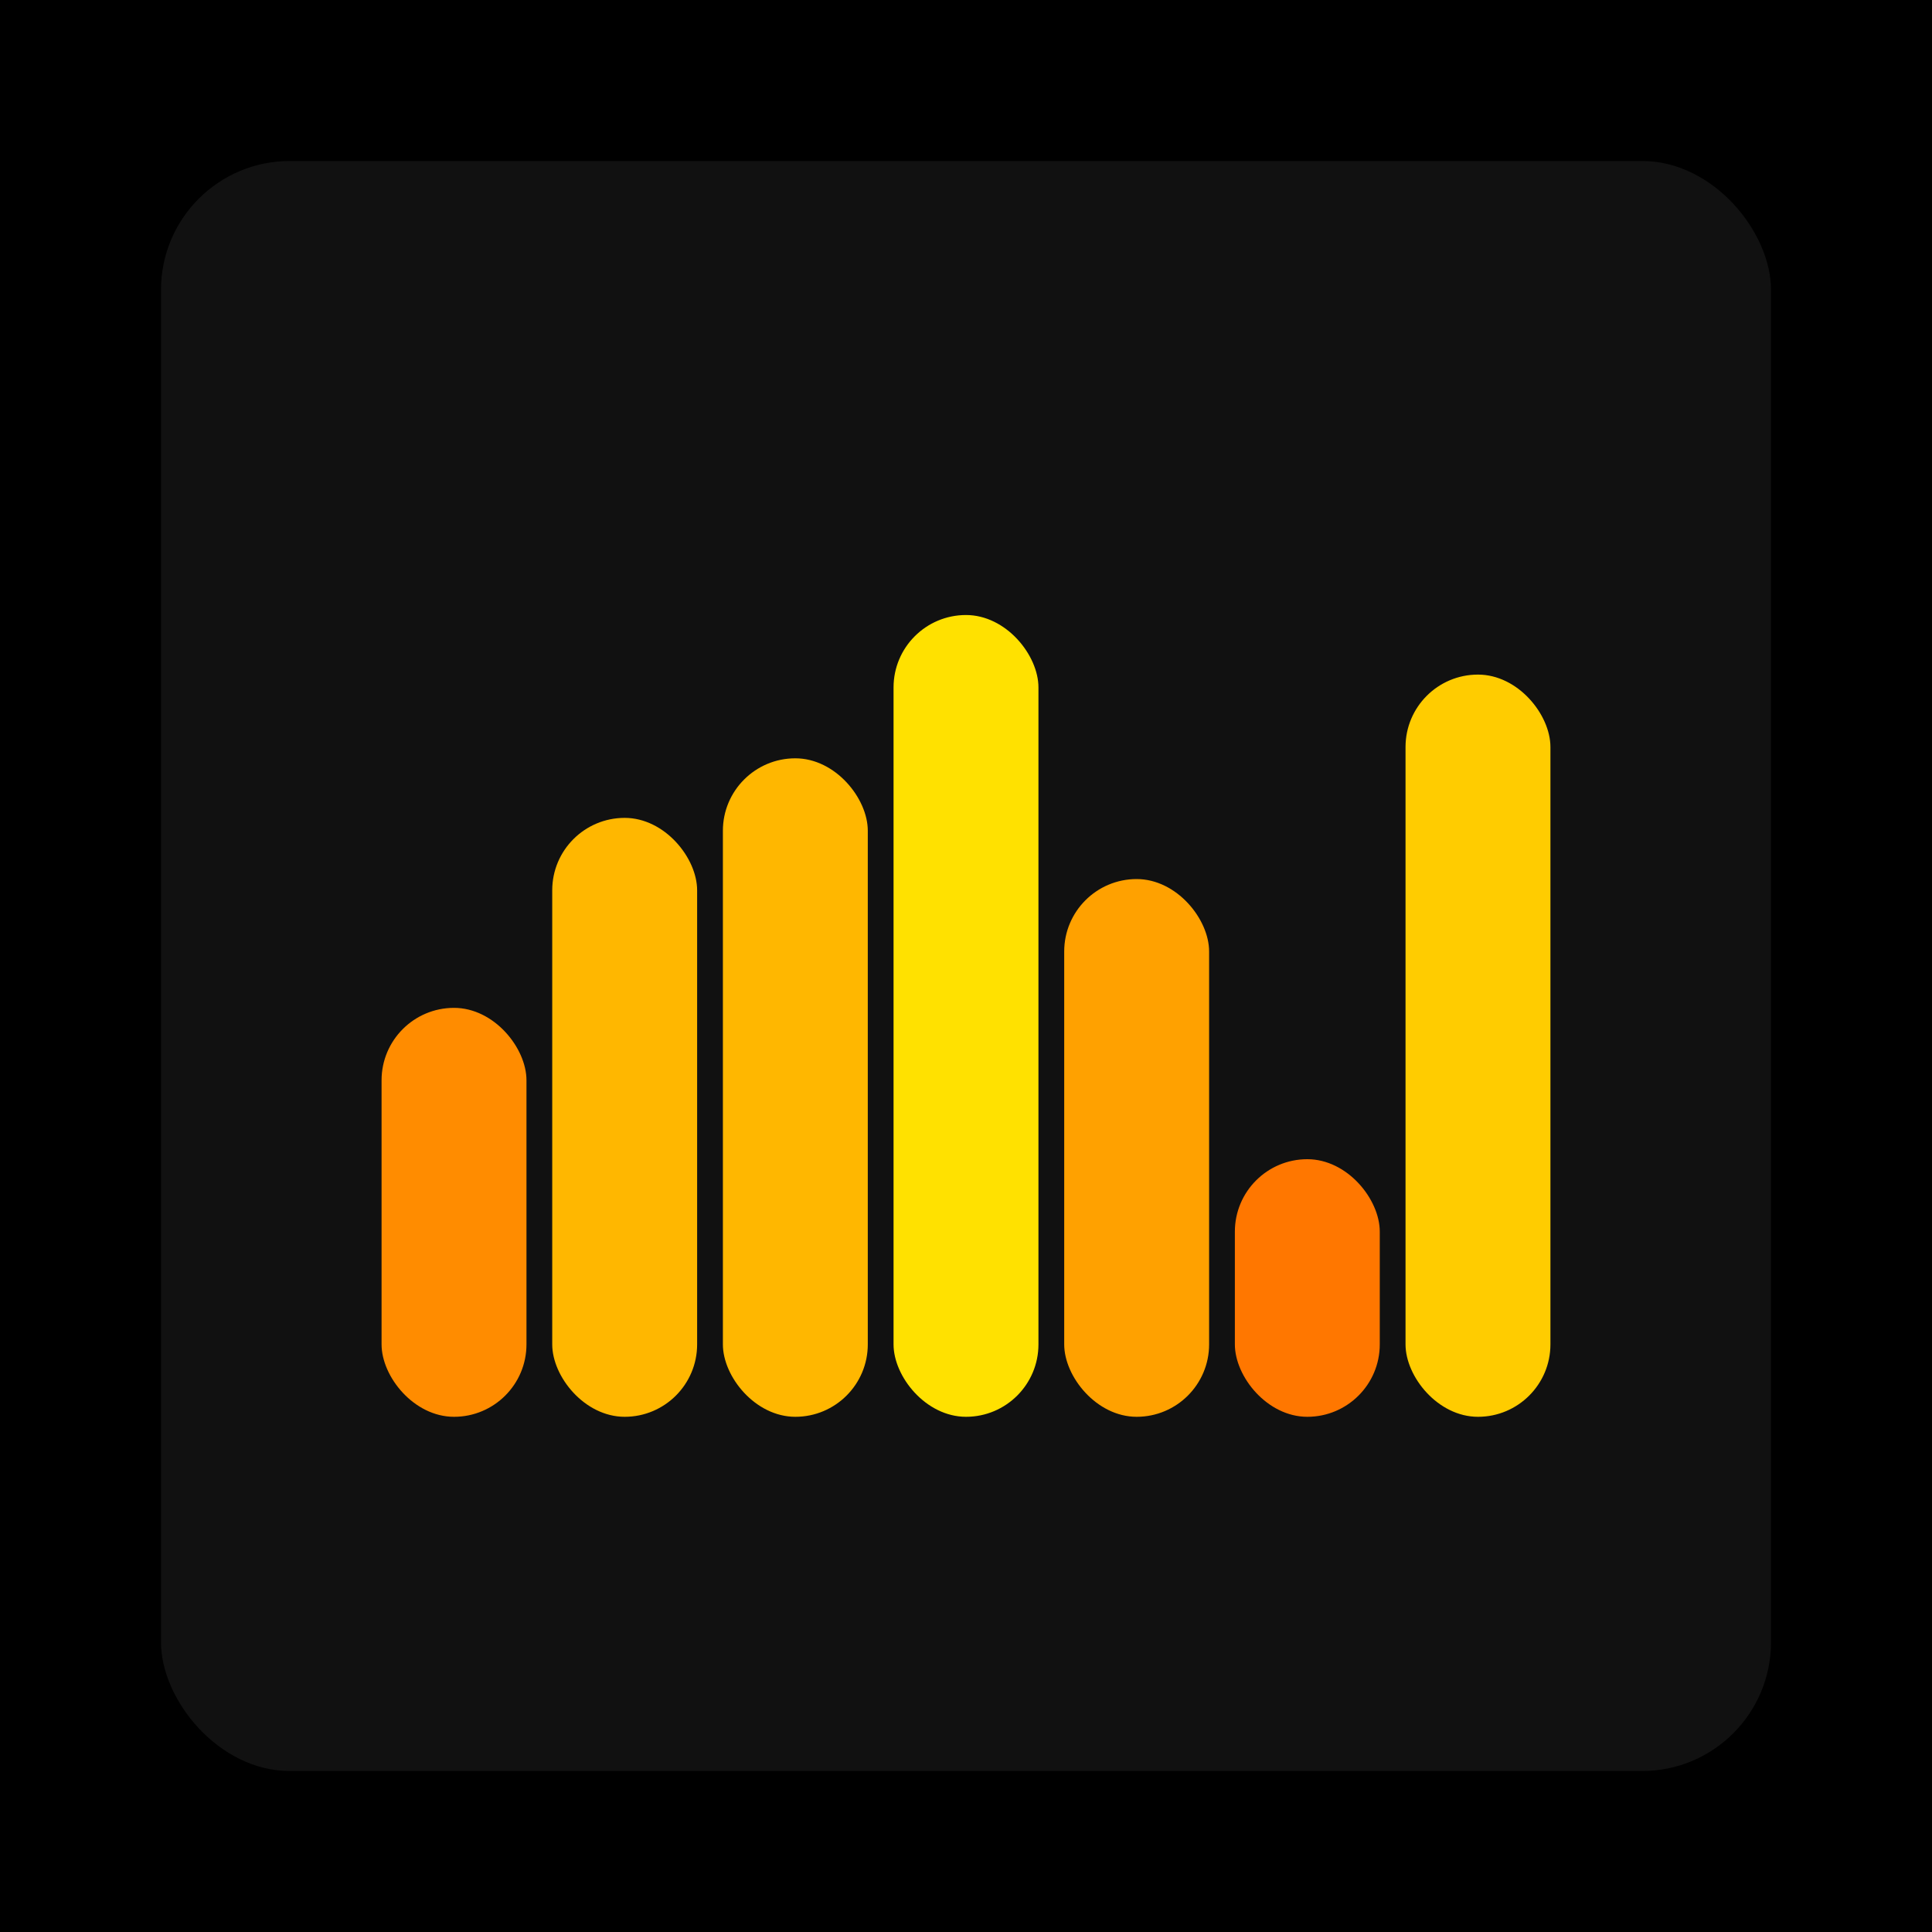 <svg xmlns="http://www.w3.org/2000/svg" width="1200" height="1200"><rect x="0" y="0" width="1200" height="1200" fill="#000000" /><rect x="100" y="100" width="1000" height="1000" fill="#111111" rx="80" ry="80" /><rect x="237" y="626" width="90" height="254" fill="#FF8C00" rx="45" ry="45" /><rect x="343" y="508" width="90" height="372" fill="#FFB700" rx="45" ry="45" /><rect x="449" y="471" width="90" height="409" fill="#FFB700" rx="45" ry="45" /><rect x="555" y="382" width="90" height="498" fill="#FFE100" rx="45" ry="45" /><rect x="661" y="546" width="90" height="334" fill="#FFA100" rx="45" ry="45" /><rect x="767" y="720" width="90" height="160" fill="#FF7700" rx="45" ry="45" /><rect x="873" y="419" width="90" height="461" fill="#FFCC00" rx="45" ry="45" /></svg>
